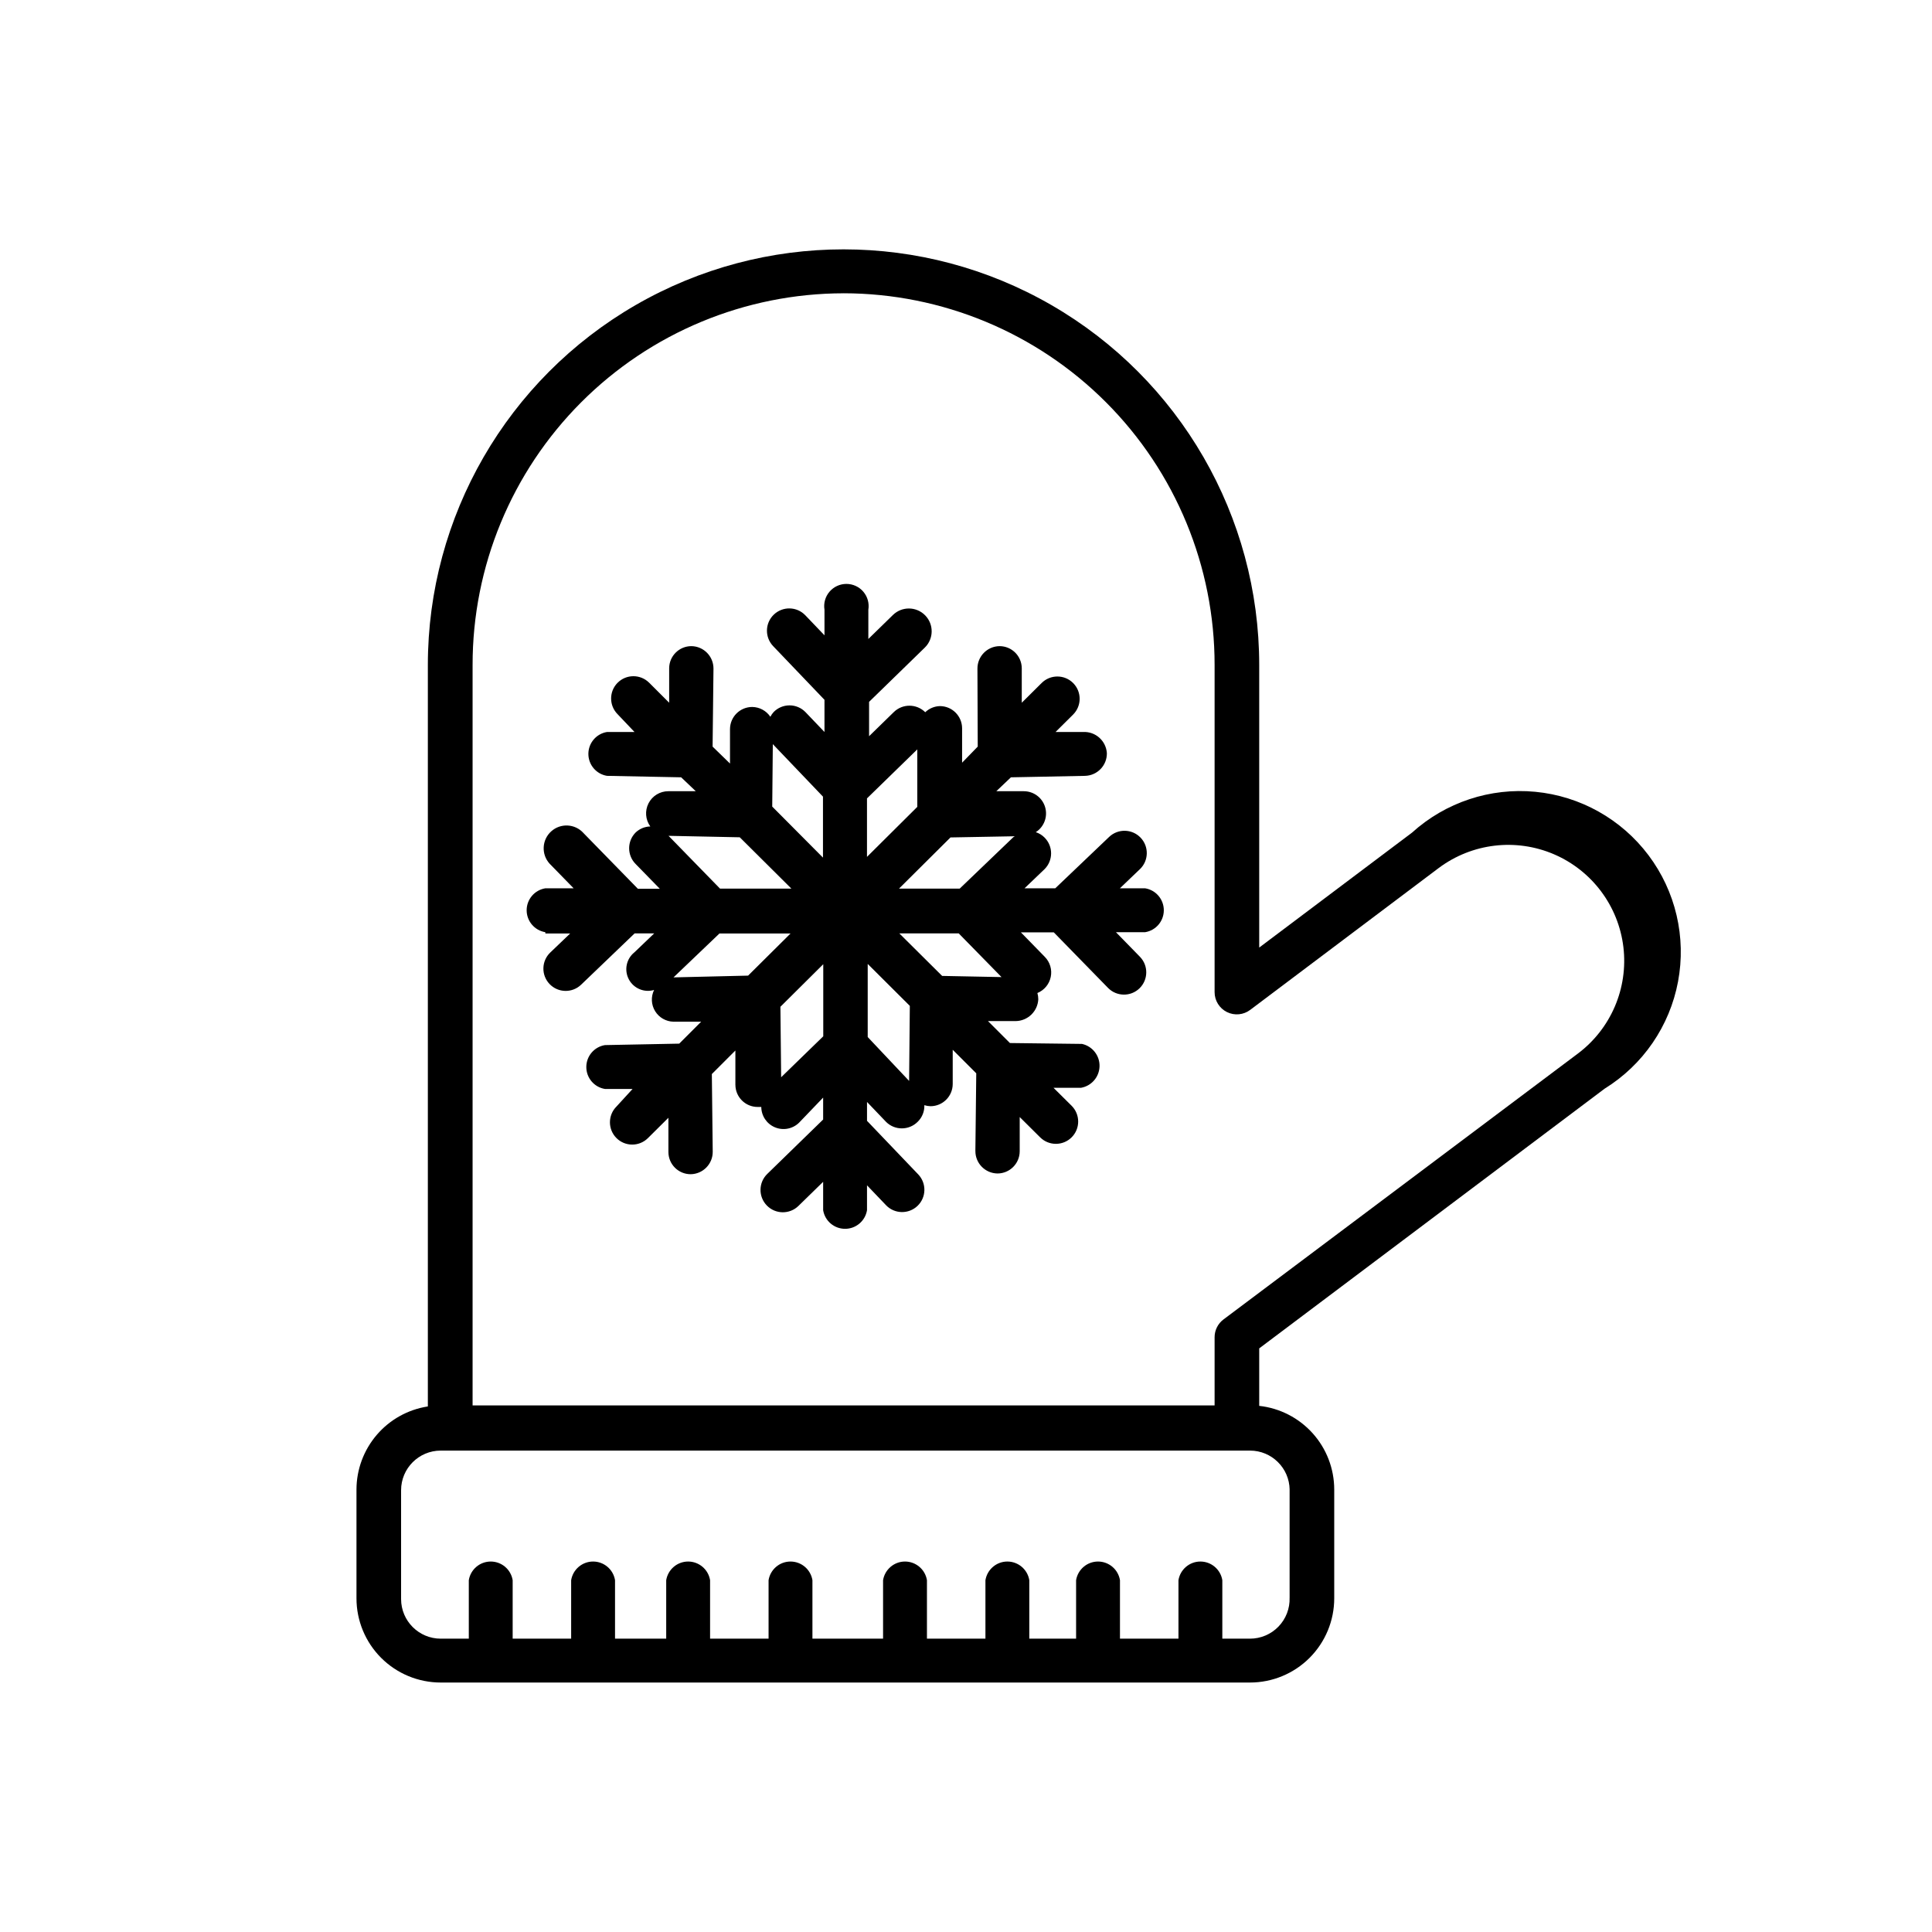 <?xml version="1.0" encoding="UTF-8"?>
<!-- Uploaded to: SVG Repo, www.svgrepo.com, Generator: SVG Repo Mixer Tools -->
<svg fill="#000000" width="800px" height="800px" version="1.1" viewBox="144 144 512 512" xmlns="http://www.w3.org/2000/svg">
 <g>
  <path d="m288.54 391.39h6.551l-5.269 5.039c-1.133 1.082-1.785 2.574-1.816 4.141-0.035 1.566 0.555 3.078 1.641 4.211 2.258 2.356 5.996 2.434 8.352 0.176l14.184-13.602h5.191l-5.269 5.039v-0.004c-2.125 1.719-2.742 4.703-1.469 7.125 1.273 2.422 4.078 3.609 6.703 2.836-0.875 1.797-0.77 3.914 0.273 5.617s2.883 2.754 4.879 2.793h7.324l-5.812 5.812-19.688 0.387c-2.848 0.465-4.938 2.926-4.938 5.812 0 2.887 2.09 5.348 4.938 5.812h7.324l-4.262 4.652c-2.312 2.301-2.32 6.039-0.02 8.352s6.039 2.32 8.352 0.02l5.426-5.387v9.105c0.02 3.238 2.652 5.852 5.891 5.852 3.262-0.043 5.875-2.707 5.852-5.965l-0.234-20.578 6.238-6.238v9.105h0.004c0.02 3.238 2.652 5.852 5.891 5.852h0.969c0.016 2.359 1.438 4.484 3.617 5.394 2.176 0.914 4.688 0.438 6.383-1.211l6.394-6.664v5.812l-14.805 14.418c-2.344 2.277-2.398 6.027-0.117 8.367 2.281 2.344 6.027 2.398 8.371 0.117l6.551-6.394v7.519c0.465 2.848 2.926 4.938 5.812 4.938s5.348-2.09 5.812-4.938v-6.59l5.039 5.269v0.004c2.258 2.352 5.996 2.43 8.352 0.172 2.352-2.258 2.43-5.996 0.172-8.352l-13.562-14.184v-5l5.039 5.269v0.004c2.312 2.305 6.055 2.305 8.371 0 1.195-1.152 1.848-2.762 1.781-4.418 0.527 0.164 1.074 0.258 1.629 0.27 3.238 0 5.867-2.613 5.891-5.852v-9.105l6.238 6.238-0.234 20.578h0.004c-0.023 3.258 2.59 5.926 5.852 5.969 3.238 0 5.867-2.613 5.891-5.852v-9.105l5.426 5.387v-0.004c2.309 2.301 6.051 2.293 8.352-0.02 1.105-1.109 1.723-2.613 1.719-4.18s-0.629-3.066-1.738-4.172l-4.805-4.766h7.324c2.781-0.5 4.824-2.891 4.879-5.719 0.059-2.824-1.887-5.297-4.648-5.906l-19.105-0.234-5.812-5.812h7.324c3.211-0.039 5.844-2.566 6.008-5.773 0-0.566-0.078-1.125-0.234-1.668 1.816-0.742 3.141-2.34 3.535-4.262 0.398-1.918-0.188-3.91-1.559-5.309l-6.356-6.512h8.719l14.379 14.727c2.281 2.332 6.019 2.375 8.352 0.098 2.332-2.281 2.375-6.019 0.098-8.352l-6.356-6.512h7.75c2.848-0.469 4.938-2.93 4.938-5.812 0-2.887-2.09-5.348-4.938-5.816h-6.703l5.309-5.078v0.004c2.356-2.258 2.434-5.996 0.176-8.352-2.262-2.356-6-2.434-8.352-0.176l-14.262 13.602h-8.141l5.309-5.078v0.004c2.309-2.316 2.309-6.059 0-8.371-0.648-0.656-1.445-1.148-2.324-1.434 2.203-1.41 3.211-4.106 2.477-6.617-0.734-2.512-3.039-4.234-5.656-4.234h-7.285l3.875-3.684 19.648-0.387c3.246-0.086 5.82-2.762 5.777-6.008-0.211-3.289-3.027-5.793-6.316-5.617h-7.285l4.652-4.613h-0.004c2.312-2.301 2.32-6.039 0.02-8.352s-6.039-2.32-8.352-0.02l-5.269 5.234v-9.148c-0.023-3.238-2.652-5.852-5.891-5.852-3.262 0.043-5.875 2.707-5.856 5.969l0.078 20.656-4.144 4.262v-9.145c-0.023-3.238-2.652-5.852-5.891-5.852-1.449 0.043-2.832 0.621-3.875 1.625-2.316-2.305-6.059-2.305-8.371 0l-6.512 6.356v-9.105l14.766-14.379c2.387-2.332 2.43-6.156 0.098-8.543-2.336-2.387-6.16-2.43-8.547-0.098l-6.512 6.356v-7.75c0.281-1.707-0.203-3.449-1.324-4.769-1.117-1.316-2.758-2.074-4.488-2.074-1.727 0-3.371 0.758-4.488 2.074-1.121 1.32-1.605 3.062-1.324 4.769v6.781l-5.078-5.309c-2.258-2.356-5.996-2.434-8.352-0.176-2.352 2.258-2.43 5.996-0.172 8.352l13.602 14.223v8.527l-5.078-5.309c-1.105-1.117-2.613-1.746-4.184-1.746-1.574 0-3.082 0.629-4.188 1.746-0.352 0.383-0.652 0.812-0.891 1.277-1.078-1.602-2.875-2.57-4.805-2.598-3.238 0-5.871 2.613-5.891 5.852v9.145l-4.613-4.492 0.234-20.656c0.02-3.262-2.594-5.926-5.852-5.969-3.238 0-5.871 2.613-5.891 5.852v9.145l-5.309-5.309h-0.004c-2.309-2.301-6.051-2.289-8.352 0.02-2.301 2.312-2.289 6.051 0.02 8.352l4.457 4.691h-7.285c-2.848 0.465-4.938 2.926-4.938 5.812 0 2.887 2.09 5.348 4.938 5.812l19.648 0.387 3.875 3.684h-7.285c-2.211 0.004-4.234 1.242-5.238 3.211-1.004 1.969-0.824 4.336 0.473 6.129-1.445 0.031-2.824 0.598-3.875 1.59-2.309 2.312-2.309 6.055 0 8.371l6.394 6.551h-5.812l-14.418-14.766v-0.004c-2.238-2.481-6.062-2.68-8.547-0.445-2.481 2.238-2.68 6.062-0.445 8.547l6.394 6.551-7.519-0.004c-2.848 0.469-4.938 2.93-4.938 5.816 0 2.883 2.09 5.344 4.938 5.812zm34.027 11.625h-0.078l12.168-11.625h18.836l-11.238 11.16zm28.445 26.469-0.195-18.68 11.355-11.277v19.105zm33.91 0.969-10.969-11.625v-19.379l11.16 11.121zm24.492-27.516-15.734-0.309-11.355-11.277h15.738zm3.527-37.32-0.387 0.234-14.223 13.641h-16.082l13.641-13.562zm-25.848-23.02v15.23l-13.332 13.254v-15.5zm-38.289-1.395 13.293 13.914v16.16l-13.449-13.523zm-27.633 24.301 18.875 0.387 13.68 13.602h-18.914z"/>
  <path d="m569.24 432.51c10.184-6.301 17.246-16.598 19.457-28.371 2.211-11.77-0.629-23.926-7.828-33.496-7.199-9.57-18.09-15.672-30.012-16.812s-23.773 2.789-32.656 10.824l-40.496 30.461v-74.875c0-39.355-20.996-75.723-55.082-95.402-34.082-19.676-76.074-19.676-110.16 0-34.082 19.68-55.078 56.047-55.078 95.402v196.48c-5.258 0.812-10.055 3.477-13.523 7.516-3.465 4.035-5.379 9.176-5.391 14.496v28.836c0 5.918 2.352 11.598 6.539 15.785 4.188 4.184 9.863 6.535 15.785 6.535h214.47c5.918 0 11.598-2.352 15.781-6.535 4.188-4.188 6.539-9.867 6.539-15.785v-28.836c-0.004-5.492-2.035-10.793-5.703-14.883-3.668-4.09-8.715-6.684-14.176-7.281v-15.234zm-201.68-210.79c26.098 0.031 51.117 10.426 69.555 28.902 18.438 18.473 28.785 43.512 28.766 69.613v86.695c0 2.238 1.266 4.281 3.273 5.277 2.004 0.992 4.398 0.766 6.18-0.59l49.953-37.594h0.004c8.793-6.574 20.426-7.961 30.516-3.637 10.09 4.328 17.109 13.707 18.41 24.609 1.297 10.902-3.316 21.672-12.109 28.246l-93.863 70.418c-1.492 1.113-2.367 2.867-2.363 4.727v18.059l-196.64 0.004v-196.21c-0.023-26.102 10.324-51.141 28.762-69.613 18.438-18.477 43.457-28.871 69.559-28.902zm118.2 316.86v28.832h-0.004c0.094 2.844-0.969 5.609-2.949 7.652-1.98 2.047-4.707 3.199-7.551 3.199h-7.328v-15.5c-0.465-2.848-2.926-4.941-5.812-4.941-2.883 0-5.344 2.094-5.812 4.941v15.5h-15.5v-15.5c-0.469-2.848-2.93-4.941-5.816-4.941-2.883 0-5.344 2.094-5.812 4.941v15.5h-12.402v-15.5c-0.465-2.848-2.926-4.941-5.812-4.941-2.883 0-5.344 2.094-5.812 4.941v15.5h-15.5v-15.5c-0.469-2.848-2.93-4.941-5.816-4.941-2.883 0-5.344 2.094-5.812 4.941v15.5h-18.719v-15.5c-0.465-2.848-2.926-4.941-5.812-4.941-2.887 0-5.348 2.094-5.812 4.941v15.5h-15.5v-15.5c-0.469-2.848-2.93-4.941-5.816-4.941-2.883 0-5.344 2.094-5.812 4.941v15.5h-13.562v-15.5c-0.469-2.848-2.93-4.941-5.812-4.941-2.887 0-5.348 2.094-5.816 4.941v15.5h-15.5v-15.5c-0.465-2.848-2.926-4.941-5.812-4.941s-5.348 2.094-5.812 4.941v15.5h-7.441c-5.801 0-10.504-4.703-10.504-10.504v-28.832c0-5.801 4.703-10.504 10.504-10.504h214.47c5.738 0 10.414 4.609 10.5 10.348z"/>
 </g>
</svg>